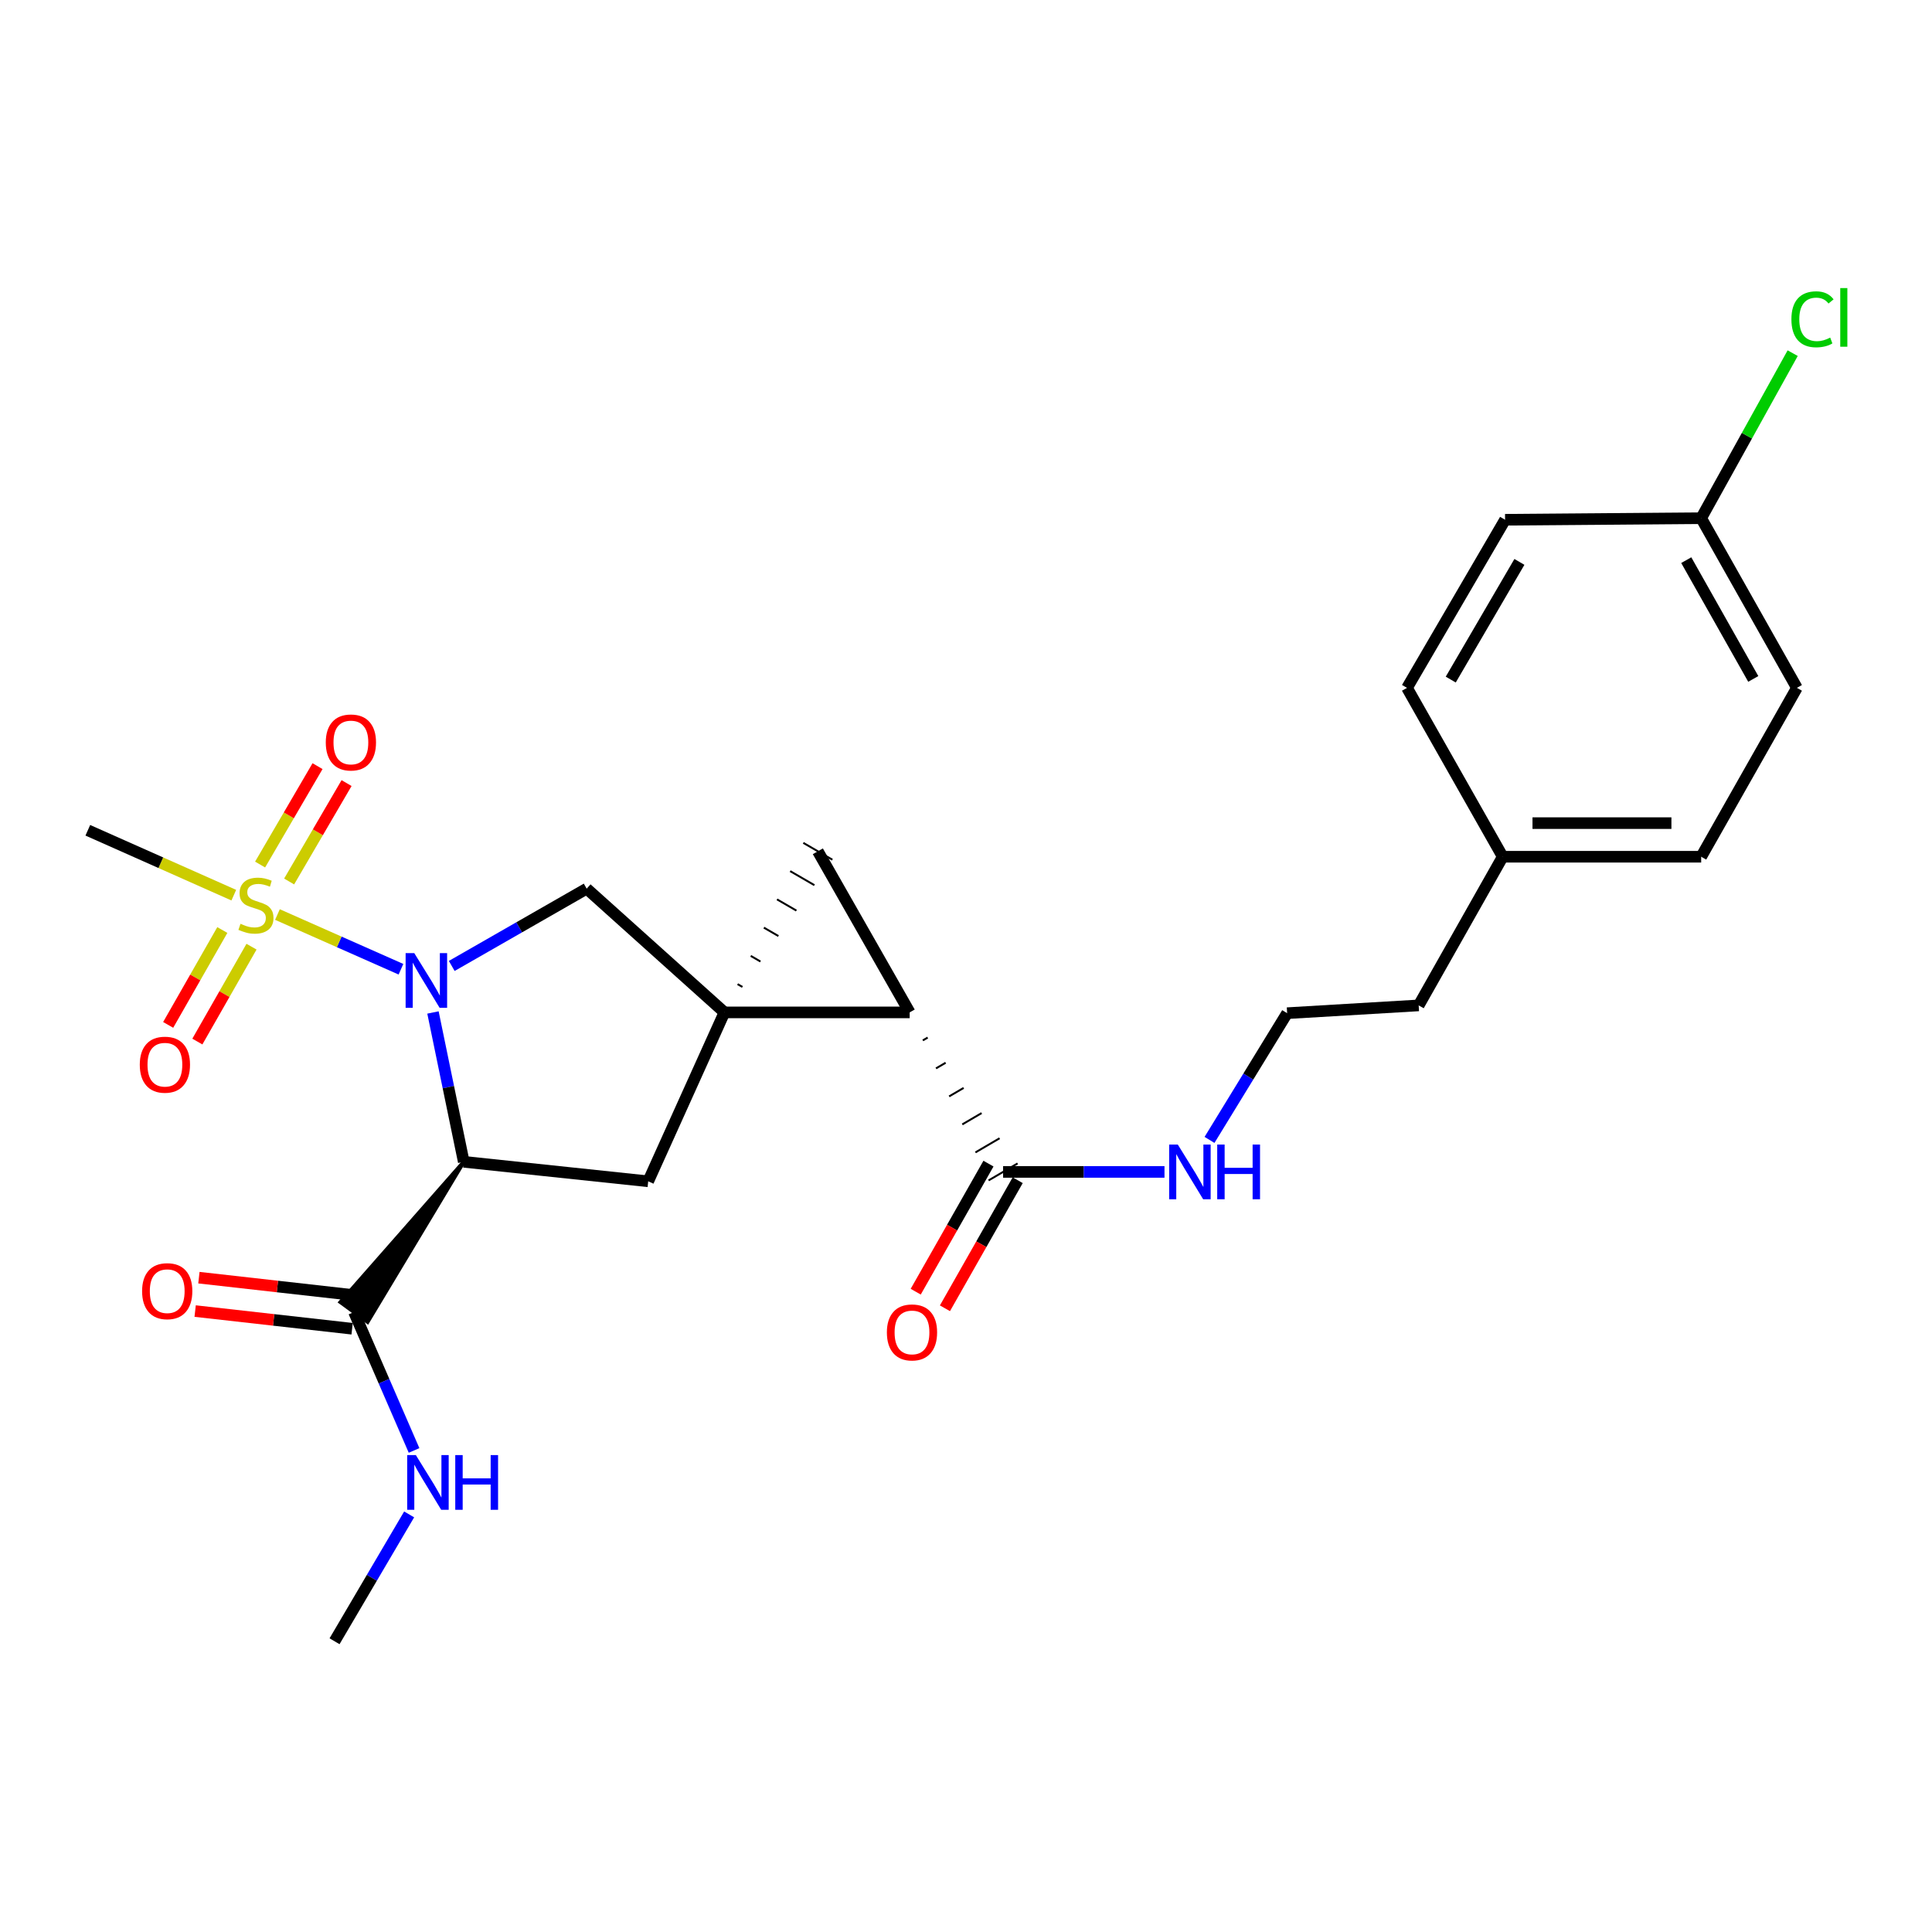 <?xml version='1.0' encoding='iso-8859-1'?>
<svg version='1.1' baseProfile='full'
              xmlns='http://www.w3.org/2000/svg'
                      xmlns:rdkit='http://www.rdkit.org/xml'
                      xmlns:xlink='http://www.w3.org/1999/xlink'
                  xml:space='preserve'
width='1000px' height='1000px' viewBox='0 0 1000 1000'>
<!-- END OF HEADER -->
<rect style='opacity:1.0;fill:#FFFFFF;stroke:none' width='1000' height='1000' x='0' y='0'> </rect>
<path class='bond-3' d='M 374.972,524.014 L 470.849,524.014' style='fill:none;fill-rule:evenodd;stroke:#000000;stroke-width:6px;stroke-linecap:butt;stroke-linejoin:miter;stroke-opacity:1' />
<path class='bond-4' d='M 384.284,510.843 L 381.776,509.389' style='fill:none;fill-rule:evenodd;stroke:#000000;stroke-width:1.0px;stroke-linecap:butt;stroke-linejoin:miter;stroke-opacity:1' />
<path class='bond-4' d='M 393.596,497.672 L 388.579,494.764' style='fill:none;fill-rule:evenodd;stroke:#000000;stroke-width:1.0px;stroke-linecap:butt;stroke-linejoin:miter;stroke-opacity:1' />
<path class='bond-4' d='M 402.907,484.501 L 395.382,480.138' style='fill:none;fill-rule:evenodd;stroke:#000000;stroke-width:1.0px;stroke-linecap:butt;stroke-linejoin:miter;stroke-opacity:1' />
<path class='bond-4' d='M 412.219,471.33 L 402.185,465.513' style='fill:none;fill-rule:evenodd;stroke:#000000;stroke-width:1.0px;stroke-linecap:butt;stroke-linejoin:miter;stroke-opacity:1' />
<path class='bond-4' d='M 421.53,458.159 L 408.988,450.888' style='fill:none;fill-rule:evenodd;stroke:#000000;stroke-width:1.0px;stroke-linecap:butt;stroke-linejoin:miter;stroke-opacity:1' />
<path class='bond-4' d='M 430.842,444.988 L 415.791,436.262' style='fill:none;fill-rule:evenodd;stroke:#000000;stroke-width:1.0px;stroke-linecap:butt;stroke-linejoin:miter;stroke-opacity:1' />
<path class='bond-5' d='M 374.972,524.014 L 303.664,459.965' style='fill:none;fill-rule:evenodd;stroke:#000000;stroke-width:6px;stroke-linecap:butt;stroke-linejoin:miter;stroke-opacity:1' />
<path class='bond-6' d='M 374.972,524.014 L 335.51,611.444' style='fill:none;fill-rule:evenodd;stroke:#000000;stroke-width:6px;stroke-linecap:butt;stroke-linejoin:miter;stroke-opacity:1' />
<path class='bond-0' d='M 233.821,499.975 L 268.743,479.97' style='fill:none;fill-rule:evenodd;stroke:#0000FF;stroke-width:6px;stroke-linecap:butt;stroke-linejoin:miter;stroke-opacity:1' />
<path class='bond-0' d='M 268.743,479.97 L 303.664,459.965' style='fill:none;fill-rule:evenodd;stroke:#000000;stroke-width:6px;stroke-linecap:butt;stroke-linejoin:miter;stroke-opacity:1' />
<path class='bond-1' d='M 207.538,501.673 L 175.574,487.517' style='fill:none;fill-rule:evenodd;stroke:#0000FF;stroke-width:6px;stroke-linecap:butt;stroke-linejoin:miter;stroke-opacity:1' />
<path class='bond-1' d='M 175.574,487.517 L 143.61,473.361' style='fill:none;fill-rule:evenodd;stroke:#CCCC00;stroke-width:6px;stroke-linecap:butt;stroke-linejoin:miter;stroke-opacity:1' />
<path class='bond-27' d='M 224.103,524.053 L 232.071,562.703' style='fill:none;fill-rule:evenodd;stroke:#0000FF;stroke-width:6px;stroke-linecap:butt;stroke-linejoin:miter;stroke-opacity:1' />
<path class='bond-27' d='M 232.071,562.703 L 240.04,601.354' style='fill:none;fill-rule:evenodd;stroke:#000000;stroke-width:6px;stroke-linecap:butt;stroke-linejoin:miter;stroke-opacity:1' />
<path class='bond-9' d='M 115.074,481.376 L 101.059,505.932' style='fill:none;fill-rule:evenodd;stroke:#CCCC00;stroke-width:6px;stroke-linecap:butt;stroke-linejoin:miter;stroke-opacity:1' />
<path class='bond-9' d='M 101.059,505.932 L 87.043,530.487' style='fill:none;fill-rule:evenodd;stroke:#FF0000;stroke-width:6px;stroke-linecap:butt;stroke-linejoin:miter;stroke-opacity:1' />
<path class='bond-9' d='M 130.183,490 L 116.168,514.555' style='fill:none;fill-rule:evenodd;stroke:#CCCC00;stroke-width:6px;stroke-linecap:butt;stroke-linejoin:miter;stroke-opacity:1' />
<path class='bond-9' d='M 116.168,514.555 L 102.152,539.111' style='fill:none;fill-rule:evenodd;stroke:#FF0000;stroke-width:6px;stroke-linecap:butt;stroke-linejoin:miter;stroke-opacity:1' />
<path class='bond-10' d='M 149.654,456.258 L 164.517,430.791' style='fill:none;fill-rule:evenodd;stroke:#CCCC00;stroke-width:6px;stroke-linecap:butt;stroke-linejoin:miter;stroke-opacity:1' />
<path class='bond-10' d='M 164.517,430.791 L 179.38,405.323' style='fill:none;fill-rule:evenodd;stroke:#FF0000;stroke-width:6px;stroke-linecap:butt;stroke-linejoin:miter;stroke-opacity:1' />
<path class='bond-10' d='M 134.629,447.489 L 149.492,422.022' style='fill:none;fill-rule:evenodd;stroke:#CCCC00;stroke-width:6px;stroke-linecap:butt;stroke-linejoin:miter;stroke-opacity:1' />
<path class='bond-10' d='M 149.492,422.022 L 164.355,396.554' style='fill:none;fill-rule:evenodd;stroke:#FF0000;stroke-width:6px;stroke-linecap:butt;stroke-linejoin:miter;stroke-opacity:1' />
<path class='bond-15' d='M 121.017,463.337 L 83.236,446.545' style='fill:none;fill-rule:evenodd;stroke:#CCCC00;stroke-width:6px;stroke-linecap:butt;stroke-linejoin:miter;stroke-opacity:1' />
<path class='bond-15' d='M 83.236,446.545 L 45.455,429.752' style='fill:none;fill-rule:evenodd;stroke:#000000;stroke-width:6px;stroke-linecap:butt;stroke-linejoin:miter;stroke-opacity:1' />
<path class='bond-2' d='M 240.04,601.354 L 335.51,611.444' style='fill:none;fill-rule:evenodd;stroke:#000000;stroke-width:6px;stroke-linecap:butt;stroke-linejoin:miter;stroke-opacity:1' />
<path class='bond-7' d='M 240.04,601.354 L 176.205,673.977 L 190.252,684.24 Z' style='fill:#000000;fill-rule:evenodd;fill-opacity:1;stroke:#000000;stroke-width:2px;stroke-linecap:butt;stroke-linejoin:miter;stroke-opacity:1;' />
<path class='bond-8' d='M 477.655,538.508 L 480.157,537.043' style='fill:none;fill-rule:evenodd;stroke:#000000;stroke-width:1.0px;stroke-linecap:butt;stroke-linejoin:miter;stroke-opacity:1' />
<path class='bond-8' d='M 484.462,553.002 L 489.466,550.072' style='fill:none;fill-rule:evenodd;stroke:#000000;stroke-width:1.0px;stroke-linecap:butt;stroke-linejoin:miter;stroke-opacity:1' />
<path class='bond-8' d='M 491.268,567.496 L 498.774,563.101' style='fill:none;fill-rule:evenodd;stroke:#000000;stroke-width:1.0px;stroke-linecap:butt;stroke-linejoin:miter;stroke-opacity:1' />
<path class='bond-8' d='M 498.074,581.99 L 508.083,576.13' style='fill:none;fill-rule:evenodd;stroke:#000000;stroke-width:1.0px;stroke-linecap:butt;stroke-linejoin:miter;stroke-opacity:1' />
<path class='bond-8' d='M 504.88,596.484 L 517.391,589.158' style='fill:none;fill-rule:evenodd;stroke:#000000;stroke-width:1.0px;stroke-linecap:butt;stroke-linejoin:miter;stroke-opacity:1' />
<path class='bond-8' d='M 511.687,610.977 L 526.7,602.187' style='fill:none;fill-rule:evenodd;stroke:#000000;stroke-width:1.0px;stroke-linecap:butt;stroke-linejoin:miter;stroke-opacity:1' />
<path class='bond-26' d='M 470.849,524.014 L 423.317,440.625' style='fill:none;fill-rule:evenodd;stroke:#000000;stroke-width:6px;stroke-linecap:butt;stroke-linejoin:miter;stroke-opacity:1' />
<path class='bond-11' d='M 184.202,670.465 L 143.579,665.892' style='fill:none;fill-rule:evenodd;stroke:#000000;stroke-width:6px;stroke-linecap:butt;stroke-linejoin:miter;stroke-opacity:1' />
<path class='bond-11' d='M 143.579,665.892 L 102.955,661.319' style='fill:none;fill-rule:evenodd;stroke:#FF0000;stroke-width:6px;stroke-linecap:butt;stroke-linejoin:miter;stroke-opacity:1' />
<path class='bond-11' d='M 182.256,687.752 L 141.633,683.179' style='fill:none;fill-rule:evenodd;stroke:#000000;stroke-width:6px;stroke-linecap:butt;stroke-linejoin:miter;stroke-opacity:1' />
<path class='bond-11' d='M 141.633,683.179 L 101.009,678.607' style='fill:none;fill-rule:evenodd;stroke:#FF0000;stroke-width:6px;stroke-linecap:butt;stroke-linejoin:miter;stroke-opacity:1' />
<path class='bond-14' d='M 183.229,679.108 L 198.772,714.928' style='fill:none;fill-rule:evenodd;stroke:#000000;stroke-width:6px;stroke-linecap:butt;stroke-linejoin:miter;stroke-opacity:1' />
<path class='bond-14' d='M 198.772,714.928 L 214.315,750.747' style='fill:none;fill-rule:evenodd;stroke:#0000FF;stroke-width:6px;stroke-linecap:butt;stroke-linejoin:miter;stroke-opacity:1' />
<path class='bond-12' d='M 511.63,602.286 L 492.802,635.429' style='fill:none;fill-rule:evenodd;stroke:#000000;stroke-width:6px;stroke-linecap:butt;stroke-linejoin:miter;stroke-opacity:1' />
<path class='bond-12' d='M 492.802,635.429 L 473.974,668.573' style='fill:none;fill-rule:evenodd;stroke:#FF0000;stroke-width:6px;stroke-linecap:butt;stroke-linejoin:miter;stroke-opacity:1' />
<path class='bond-12' d='M 526.756,610.879 L 507.929,644.022' style='fill:none;fill-rule:evenodd;stroke:#000000;stroke-width:6px;stroke-linecap:butt;stroke-linejoin:miter;stroke-opacity:1' />
<path class='bond-12' d='M 507.929,644.022 L 489.101,677.166' style='fill:none;fill-rule:evenodd;stroke:#FF0000;stroke-width:6px;stroke-linecap:butt;stroke-linejoin:miter;stroke-opacity:1' />
<path class='bond-13' d='M 519.193,606.582 L 560.964,606.582' style='fill:none;fill-rule:evenodd;stroke:#000000;stroke-width:6px;stroke-linecap:butt;stroke-linejoin:miter;stroke-opacity:1' />
<path class='bond-13' d='M 560.964,606.582 L 602.734,606.582' style='fill:none;fill-rule:evenodd;stroke:#0000FF;stroke-width:6px;stroke-linecap:butt;stroke-linejoin:miter;stroke-opacity:1' />
<path class='bond-23' d='M 626.04,590.014 L 646.128,557.217' style='fill:none;fill-rule:evenodd;stroke:#0000FF;stroke-width:6px;stroke-linecap:butt;stroke-linejoin:miter;stroke-opacity:1' />
<path class='bond-23' d='M 646.128,557.217 L 666.217,524.42' style='fill:none;fill-rule:evenodd;stroke:#000000;stroke-width:6px;stroke-linecap:butt;stroke-linejoin:miter;stroke-opacity:1' />
<path class='bond-25' d='M 211.772,783.855 L 192.465,816.683' style='fill:none;fill-rule:evenodd;stroke:#0000FF;stroke-width:6px;stroke-linecap:butt;stroke-linejoin:miter;stroke-opacity:1' />
<path class='bond-25' d='M 192.465,816.683 L 173.158,849.512' style='fill:none;fill-rule:evenodd;stroke:#000000;stroke-width:6px;stroke-linecap:butt;stroke-linejoin:miter;stroke-opacity:1' />
<path class='bond-16' d='M 880.528,268.211 L 930.071,356.037' style='fill:none;fill-rule:evenodd;stroke:#000000;stroke-width:6px;stroke-linecap:butt;stroke-linejoin:miter;stroke-opacity:1' />
<path class='bond-16' d='M 872.807,289.933 L 907.487,351.411' style='fill:none;fill-rule:evenodd;stroke:#000000;stroke-width:6px;stroke-linecap:butt;stroke-linejoin:miter;stroke-opacity:1' />
<path class='bond-18' d='M 880.528,268.211 L 904.208,225.503' style='fill:none;fill-rule:evenodd;stroke:#000000;stroke-width:6px;stroke-linecap:butt;stroke-linejoin:miter;stroke-opacity:1' />
<path class='bond-18' d='M 904.208,225.503 L 927.887,182.795' style='fill:none;fill-rule:evenodd;stroke:#00CC00;stroke-width:6px;stroke-linecap:butt;stroke-linejoin:miter;stroke-opacity:1' />
<path class='bond-28' d='M 880.528,268.211 L 779.026,269.023' style='fill:none;fill-rule:evenodd;stroke:#000000;stroke-width:6px;stroke-linecap:butt;stroke-linejoin:miter;stroke-opacity:1' />
<path class='bond-17' d='M 777.809,443.447 L 734.307,520.39' style='fill:none;fill-rule:evenodd;stroke:#000000;stroke-width:6px;stroke-linecap:butt;stroke-linejoin:miter;stroke-opacity:1' />
<path class='bond-21' d='M 777.809,443.447 L 728.266,356.037' style='fill:none;fill-rule:evenodd;stroke:#000000;stroke-width:6px;stroke-linecap:butt;stroke-linejoin:miter;stroke-opacity:1' />
<path class='bond-22' d='M 777.809,443.447 L 880.528,443.447' style='fill:none;fill-rule:evenodd;stroke:#000000;stroke-width:6px;stroke-linecap:butt;stroke-linejoin:miter;stroke-opacity:1' />
<path class='bond-22' d='M 793.217,426.05 L 865.12,426.05' style='fill:none;fill-rule:evenodd;stroke:#000000;stroke-width:6px;stroke-linecap:butt;stroke-linejoin:miter;stroke-opacity:1' />
<path class='bond-19' d='M 930.071,356.037 L 880.528,443.447' style='fill:none;fill-rule:evenodd;stroke:#000000;stroke-width:6px;stroke-linecap:butt;stroke-linejoin:miter;stroke-opacity:1' />
<path class='bond-20' d='M 779.026,269.023 L 728.266,356.037' style='fill:none;fill-rule:evenodd;stroke:#000000;stroke-width:6px;stroke-linecap:butt;stroke-linejoin:miter;stroke-opacity:1' />
<path class='bond-20' d='M 786.439,290.842 L 750.907,351.751' style='fill:none;fill-rule:evenodd;stroke:#000000;stroke-width:6px;stroke-linecap:butt;stroke-linejoin:miter;stroke-opacity:1' />
<path class='bond-24' d='M 666.217,524.42 L 734.307,520.39' style='fill:none;fill-rule:evenodd;stroke:#000000;stroke-width:6px;stroke-linecap:butt;stroke-linejoin:miter;stroke-opacity:1' />
<path  class='atom-1' d='M 214.43 493.337
L 223.71 508.337
Q 224.63 509.817, 226.11 512.497
Q 227.59 515.177, 227.67 515.337
L 227.67 493.337
L 231.43 493.337
L 231.43 521.657
L 227.55 521.657
L 217.59 505.257
Q 216.43 503.337, 215.19 501.137
Q 213.99 498.937, 213.63 498.257
L 213.63 521.657
L 209.95 521.657
L 209.95 493.337
L 214.43 493.337
' fill='#0000FF'/>
<path  class='atom-2' d='M 124.478 478.151
Q 124.798 478.271, 126.118 478.831
Q 127.438 479.391, 128.878 479.751
Q 130.358 480.071, 131.798 480.071
Q 134.478 480.071, 136.038 478.791
Q 137.598 477.471, 137.598 475.191
Q 137.598 473.631, 136.798 472.671
Q 136.038 471.711, 134.838 471.191
Q 133.638 470.671, 131.638 470.071
Q 129.118 469.311, 127.598 468.591
Q 126.118 467.871, 125.038 466.351
Q 123.998 464.831, 123.998 462.271
Q 123.998 458.711, 126.398 456.511
Q 128.838 454.311, 133.638 454.311
Q 136.918 454.311, 140.638 455.871
L 139.718 458.951
Q 136.318 457.551, 133.758 457.551
Q 130.998 457.551, 129.478 458.711
Q 127.958 459.831, 127.998 461.791
Q 127.998 463.311, 128.758 464.231
Q 129.558 465.151, 130.678 465.671
Q 131.838 466.191, 133.758 466.791
Q 136.318 467.591, 137.838 468.391
Q 139.358 469.191, 140.438 470.831
Q 141.558 472.431, 141.558 475.191
Q 141.558 479.111, 138.918 481.231
Q 136.318 483.311, 131.958 483.311
Q 129.438 483.311, 127.518 482.751
Q 125.638 482.231, 123.398 481.311
L 124.478 478.151
' fill='#CCCC00'/>
<path  class='atom-10' d='M 72.352 551.079
Q 72.352 544.279, 75.712 540.479
Q 79.072 536.679, 85.352 536.679
Q 91.632 536.679, 94.992 540.479
Q 98.352 544.279, 98.352 551.079
Q 98.352 557.959, 94.952 561.879
Q 91.552 565.759, 85.352 565.759
Q 79.112 565.759, 75.712 561.879
Q 72.352 557.999, 72.352 551.079
M 85.352 562.559
Q 89.672 562.559, 91.992 559.679
Q 94.352 556.759, 94.352 551.079
Q 94.352 545.519, 91.992 542.719
Q 89.672 539.879, 85.352 539.879
Q 81.032 539.879, 78.672 542.679
Q 76.352 545.479, 76.352 551.079
Q 76.352 556.799, 78.672 559.679
Q 81.032 562.559, 85.352 562.559
' fill='#FF0000'/>
<path  class='atom-11' d='M 168.624 384.3
Q 168.624 377.5, 171.984 373.7
Q 175.344 369.9, 181.624 369.9
Q 187.904 369.9, 191.264 373.7
Q 194.624 377.5, 194.624 384.3
Q 194.624 391.18, 191.224 395.1
Q 187.824 398.98, 181.624 398.98
Q 175.384 398.98, 171.984 395.1
Q 168.624 391.22, 168.624 384.3
M 181.624 395.78
Q 185.944 395.78, 188.264 392.9
Q 190.624 389.98, 190.624 384.3
Q 190.624 378.74, 188.264 375.94
Q 185.944 373.1, 181.624 373.1
Q 177.304 373.1, 174.944 375.9
Q 172.624 378.7, 172.624 384.3
Q 172.624 390.02, 174.944 392.9
Q 177.304 395.78, 181.624 395.78
' fill='#FF0000'/>
<path  class='atom-12' d='M 73.55 668.306
Q 73.55 661.506, 76.91 657.706
Q 80.27 653.906, 86.55 653.906
Q 92.83 653.906, 96.19 657.706
Q 99.55 661.506, 99.55 668.306
Q 99.55 675.186, 96.15 679.106
Q 92.75 682.986, 86.55 682.986
Q 80.31 682.986, 76.91 679.106
Q 73.55 675.226, 73.55 668.306
M 86.55 679.786
Q 90.87 679.786, 93.19 676.906
Q 95.55 673.986, 95.55 668.306
Q 95.55 662.746, 93.19 659.946
Q 90.87 657.106, 86.55 657.106
Q 82.23 657.106, 79.87 659.906
Q 77.55 662.706, 77.55 668.306
Q 77.55 674.026, 79.87 676.906
Q 82.23 679.786, 86.55 679.786
' fill='#FF0000'/>
<path  class='atom-13' d='M 459.047 689.656
Q 459.047 682.856, 462.407 679.056
Q 465.767 675.256, 472.047 675.256
Q 478.327 675.256, 481.687 679.056
Q 485.047 682.856, 485.047 689.656
Q 485.047 696.536, 481.647 700.456
Q 478.247 704.336, 472.047 704.336
Q 465.807 704.336, 462.407 700.456
Q 459.047 696.576, 459.047 689.656
M 472.047 701.136
Q 476.367 701.136, 478.687 698.256
Q 481.047 695.336, 481.047 689.656
Q 481.047 684.096, 478.687 681.296
Q 476.367 678.456, 472.047 678.456
Q 467.727 678.456, 465.367 681.256
Q 463.047 684.056, 463.047 689.656
Q 463.047 695.376, 465.367 698.256
Q 467.727 701.136, 472.047 701.136
' fill='#FF0000'/>
<path  class='atom-14' d='M 609.631 592.422
L 618.911 607.422
Q 619.831 608.902, 621.311 611.582
Q 622.791 614.262, 622.871 614.422
L 622.871 592.422
L 626.631 592.422
L 626.631 620.742
L 622.751 620.742
L 612.791 604.342
Q 611.631 602.422, 610.391 600.222
Q 609.191 598.022, 608.831 597.342
L 608.831 620.742
L 605.151 620.742
L 605.151 592.422
L 609.631 592.422
' fill='#0000FF'/>
<path  class='atom-14' d='M 630.031 592.422
L 633.871 592.422
L 633.871 604.462
L 648.351 604.462
L 648.351 592.422
L 652.191 592.422
L 652.191 620.742
L 648.351 620.742
L 648.351 607.662
L 633.871 607.662
L 633.871 620.742
L 630.031 620.742
L 630.031 592.422
' fill='#0000FF'/>
<path  class='atom-15' d='M 215.242 753.151
L 224.522 768.151
Q 225.442 769.631, 226.922 772.311
Q 228.402 774.991, 228.482 775.151
L 228.482 753.151
L 232.242 753.151
L 232.242 781.471
L 228.362 781.471
L 218.402 765.071
Q 217.242 763.151, 216.002 760.951
Q 214.802 758.751, 214.442 758.071
L 214.442 781.471
L 210.762 781.471
L 210.762 753.151
L 215.242 753.151
' fill='#0000FF'/>
<path  class='atom-15' d='M 235.642 753.151
L 239.482 753.151
L 239.482 765.191
L 253.962 765.191
L 253.962 753.151
L 257.802 753.151
L 257.802 781.471
L 253.962 781.471
L 253.962 768.391
L 239.482 768.391
L 239.482 781.471
L 235.642 781.471
L 235.642 753.151
' fill='#0000FF'/>
<path  class='atom-19' d='M 927.231 165.264
Q 927.231 158.224, 930.511 154.544
Q 933.831 150.824, 940.111 150.824
Q 945.951 150.824, 949.071 154.944
L 946.431 157.104
Q 944.151 154.104, 940.111 154.104
Q 935.831 154.104, 933.551 156.984
Q 931.311 159.824, 931.311 165.264
Q 931.311 170.864, 933.631 173.744
Q 935.991 176.624, 940.551 176.624
Q 943.671 176.624, 947.311 174.744
L 948.431 177.744
Q 946.951 178.704, 944.711 179.264
Q 942.471 179.824, 939.991 179.824
Q 933.831 179.824, 930.511 176.064
Q 927.231 172.304, 927.231 165.264
' fill='#00CC00'/>
<path  class='atom-19' d='M 952.511 149.104
L 956.191 149.104
L 956.191 179.464
L 952.511 179.464
L 952.511 149.104
' fill='#00CC00'/>
</svg>
